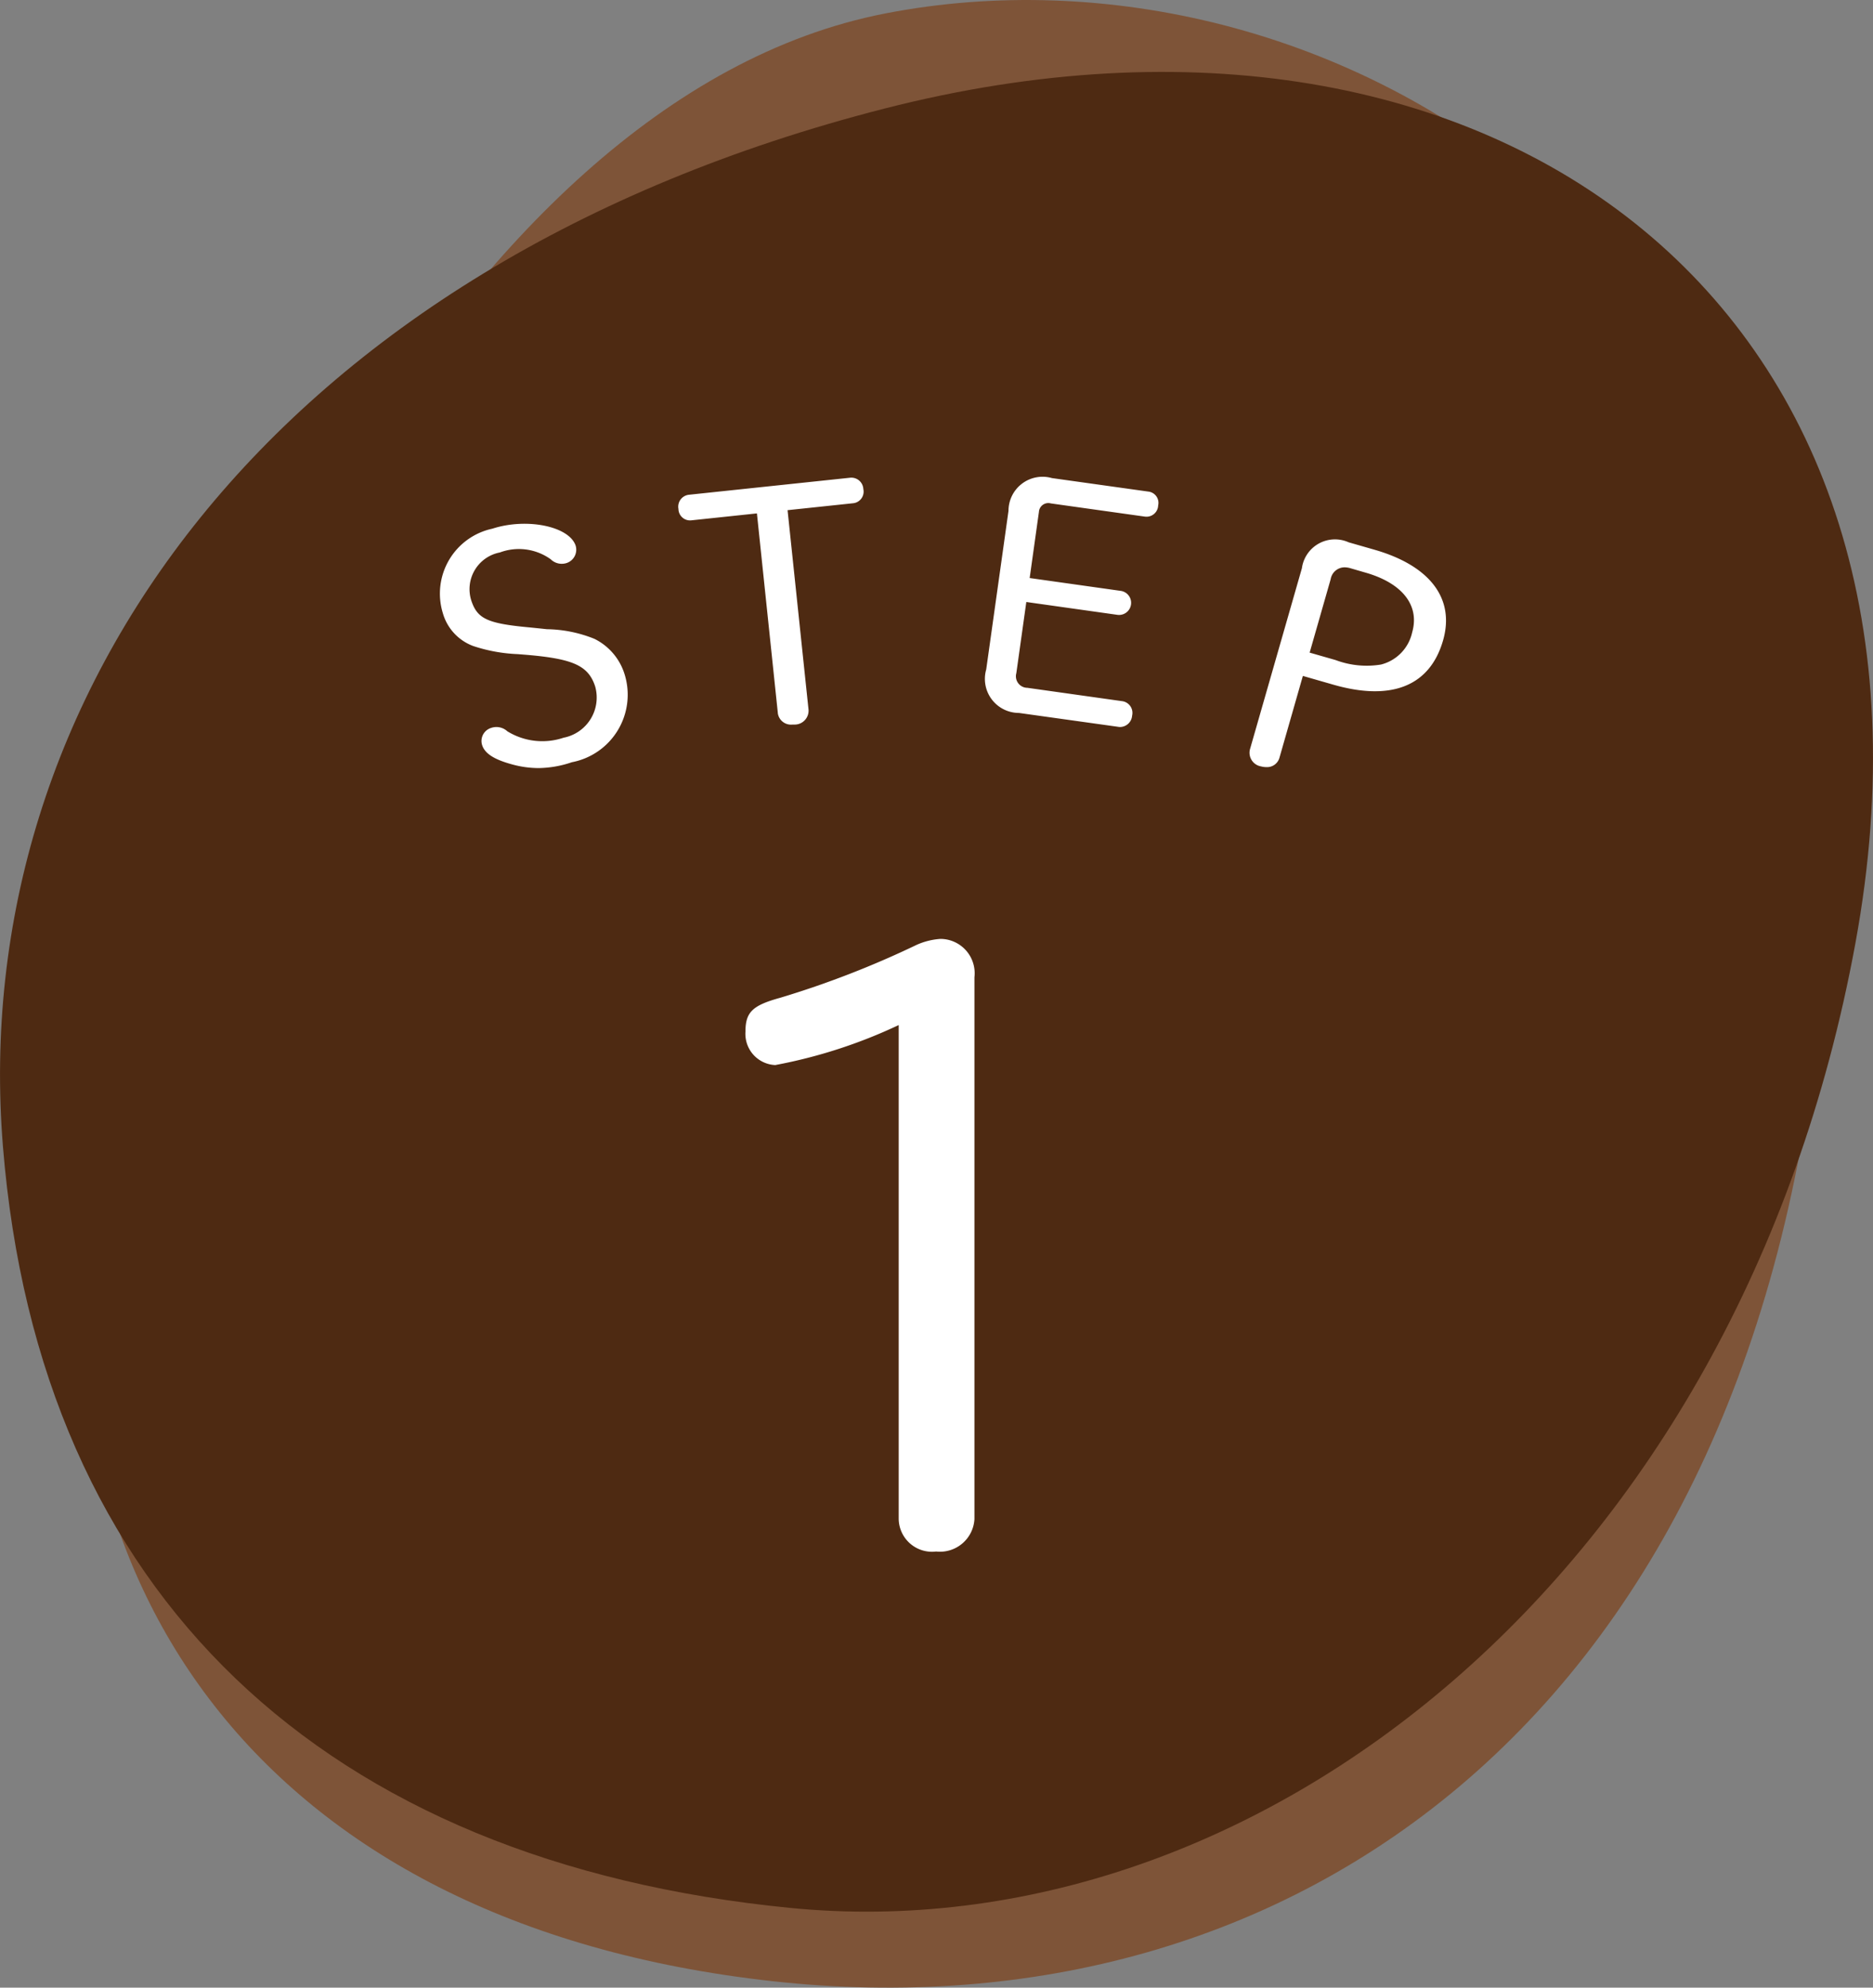 <svg xmlns="http://www.w3.org/2000/svg" width="66" height="70" viewBox="0 0 66 70"><rect x="0" y="0" width="66" height="70" fill="#808080" stroke="none"/><g transform="translate(-240 -660)"><g transform="translate(-240.972 -469.519)"><path d="M35.331-2.835c15.4-2.984,35.18,8.205,33.017,34.1S49.58,68.48,31.343,66.467,5.17,52.157,7.281,37.864,19.927.149,35.331-2.835Z" transform="translate(476.85 1132.825)" fill="#7e5438"/><path d="M33.262,1.583c21.573-5.52,38.312,7.105,34.214,29.4S46.339,66.568,29.939,64.951,3.48,53.97,2.2,38.129,11.689,7.1,33.262,1.583Z" transform="translate(478.875 1131.76)" fill="#4e2a12"/></g><path d="M9021.479,40.5V23.1a17.869,17.869,0,0,1-4.35,1.409,1.1,1.1,0,0,1-1.05-1.171c0-.69.24-.928,1.229-1.2a33.186,33.186,0,0,0,4.8-1.861,2.464,2.464,0,0,1,.84-.211,1.21,1.21,0,0,1,1.2,1.35V40.5a1.218,1.218,0,0,1-1.35,1.141A1.175,1.175,0,0,1,9021.479,40.5Zm-13.639-26.584c-.61-.168-.941-.374-1.039-.672a.481.481,0,0,1,.309-.606.569.569,0,0,1,.578.116,2.348,2.348,0,0,0,1.981.227,1.441,1.441,0,0,0,1.116-1.8c-.238-.742-.785-.98-2.419-1.119l-.311-.025a5.674,5.674,0,0,1-1.57-.286,1.743,1.743,0,0,1-1.068-1.153,2.339,2.339,0,0,1,1.744-2.979c1.212-.393,2.712-.084,2.935.6a.494.494,0,0,1-.32.61.555.555,0,0,1-.561-.134,1.925,1.925,0,0,0-1.792-.238,1.316,1.316,0,0,0-1.006,1.688c.214.651.567.815,2.076.953l.42.043.168.018a4.636,4.636,0,0,1,1.677.34,2.073,2.073,0,0,1,1.058,1.234,2.42,2.42,0,0,1-1.854,3.111,3.756,3.756,0,0,1-1.182.206A3.529,3.529,0,0,1,9007.841,13.916Zm26.407.075a.488.488,0,0,1-.391-.6l1.831-6.38a1.176,1.176,0,0,1,1.647-.912l.91.261c1.96.563,2.838,1.724,2.418,3.19-.458,1.6-1.8,2.153-3.857,1.566l-1.084-.311-.826,2.884a.453.453,0,0,1-.463.327A.693.693,0,0,1,9034.248,13.991ZM9036.7,7.4l-.74,2.584.912.261a3.118,3.118,0,0,0,1.6.159,1.5,1.5,0,0,0,1.1-1.132c.271-.946-.34-1.734-1.645-2.106l-.54-.157a.747.747,0,0,0-.2-.029A.5.5,0,0,0,9036.7,7.4Zm-7.465,5.2-3.52-.492a1.2,1.2,0,0,1-1.152-1.532l.785-5.586a1.2,1.2,0,0,1,1.531-1.153l3.4.476a.4.4,0,0,1,.343.486.412.412,0,0,1-.467.395l-3.315-.465a.332.332,0,0,0-.42.3l-.326,2.328,3.208.452a.426.426,0,0,1-.118.844l-3.208-.452-.352,2.507a.406.406,0,0,0,.388.515l3.352.472a.417.417,0,0,1,.34.508.431.431,0,0,1-.413.4A.215.215,0,0,1,9029.233,12.6Zm-12.015-.49-.737-7.029-2.3.243a.409.409,0,0,1-.465-.4.422.422,0,0,1,.37-.5l5.682-.6a.423.423,0,0,1,.463.4.412.412,0,0,1-.37.5l-2.3.243.739,7.029a.49.49,0,0,1-.487.522c-.027,0-.055,0-.08,0A.469.469,0,0,1,9017.219,12.112Z" transform="translate(-8749.811 673)" fill="#fff"/></g></svg>